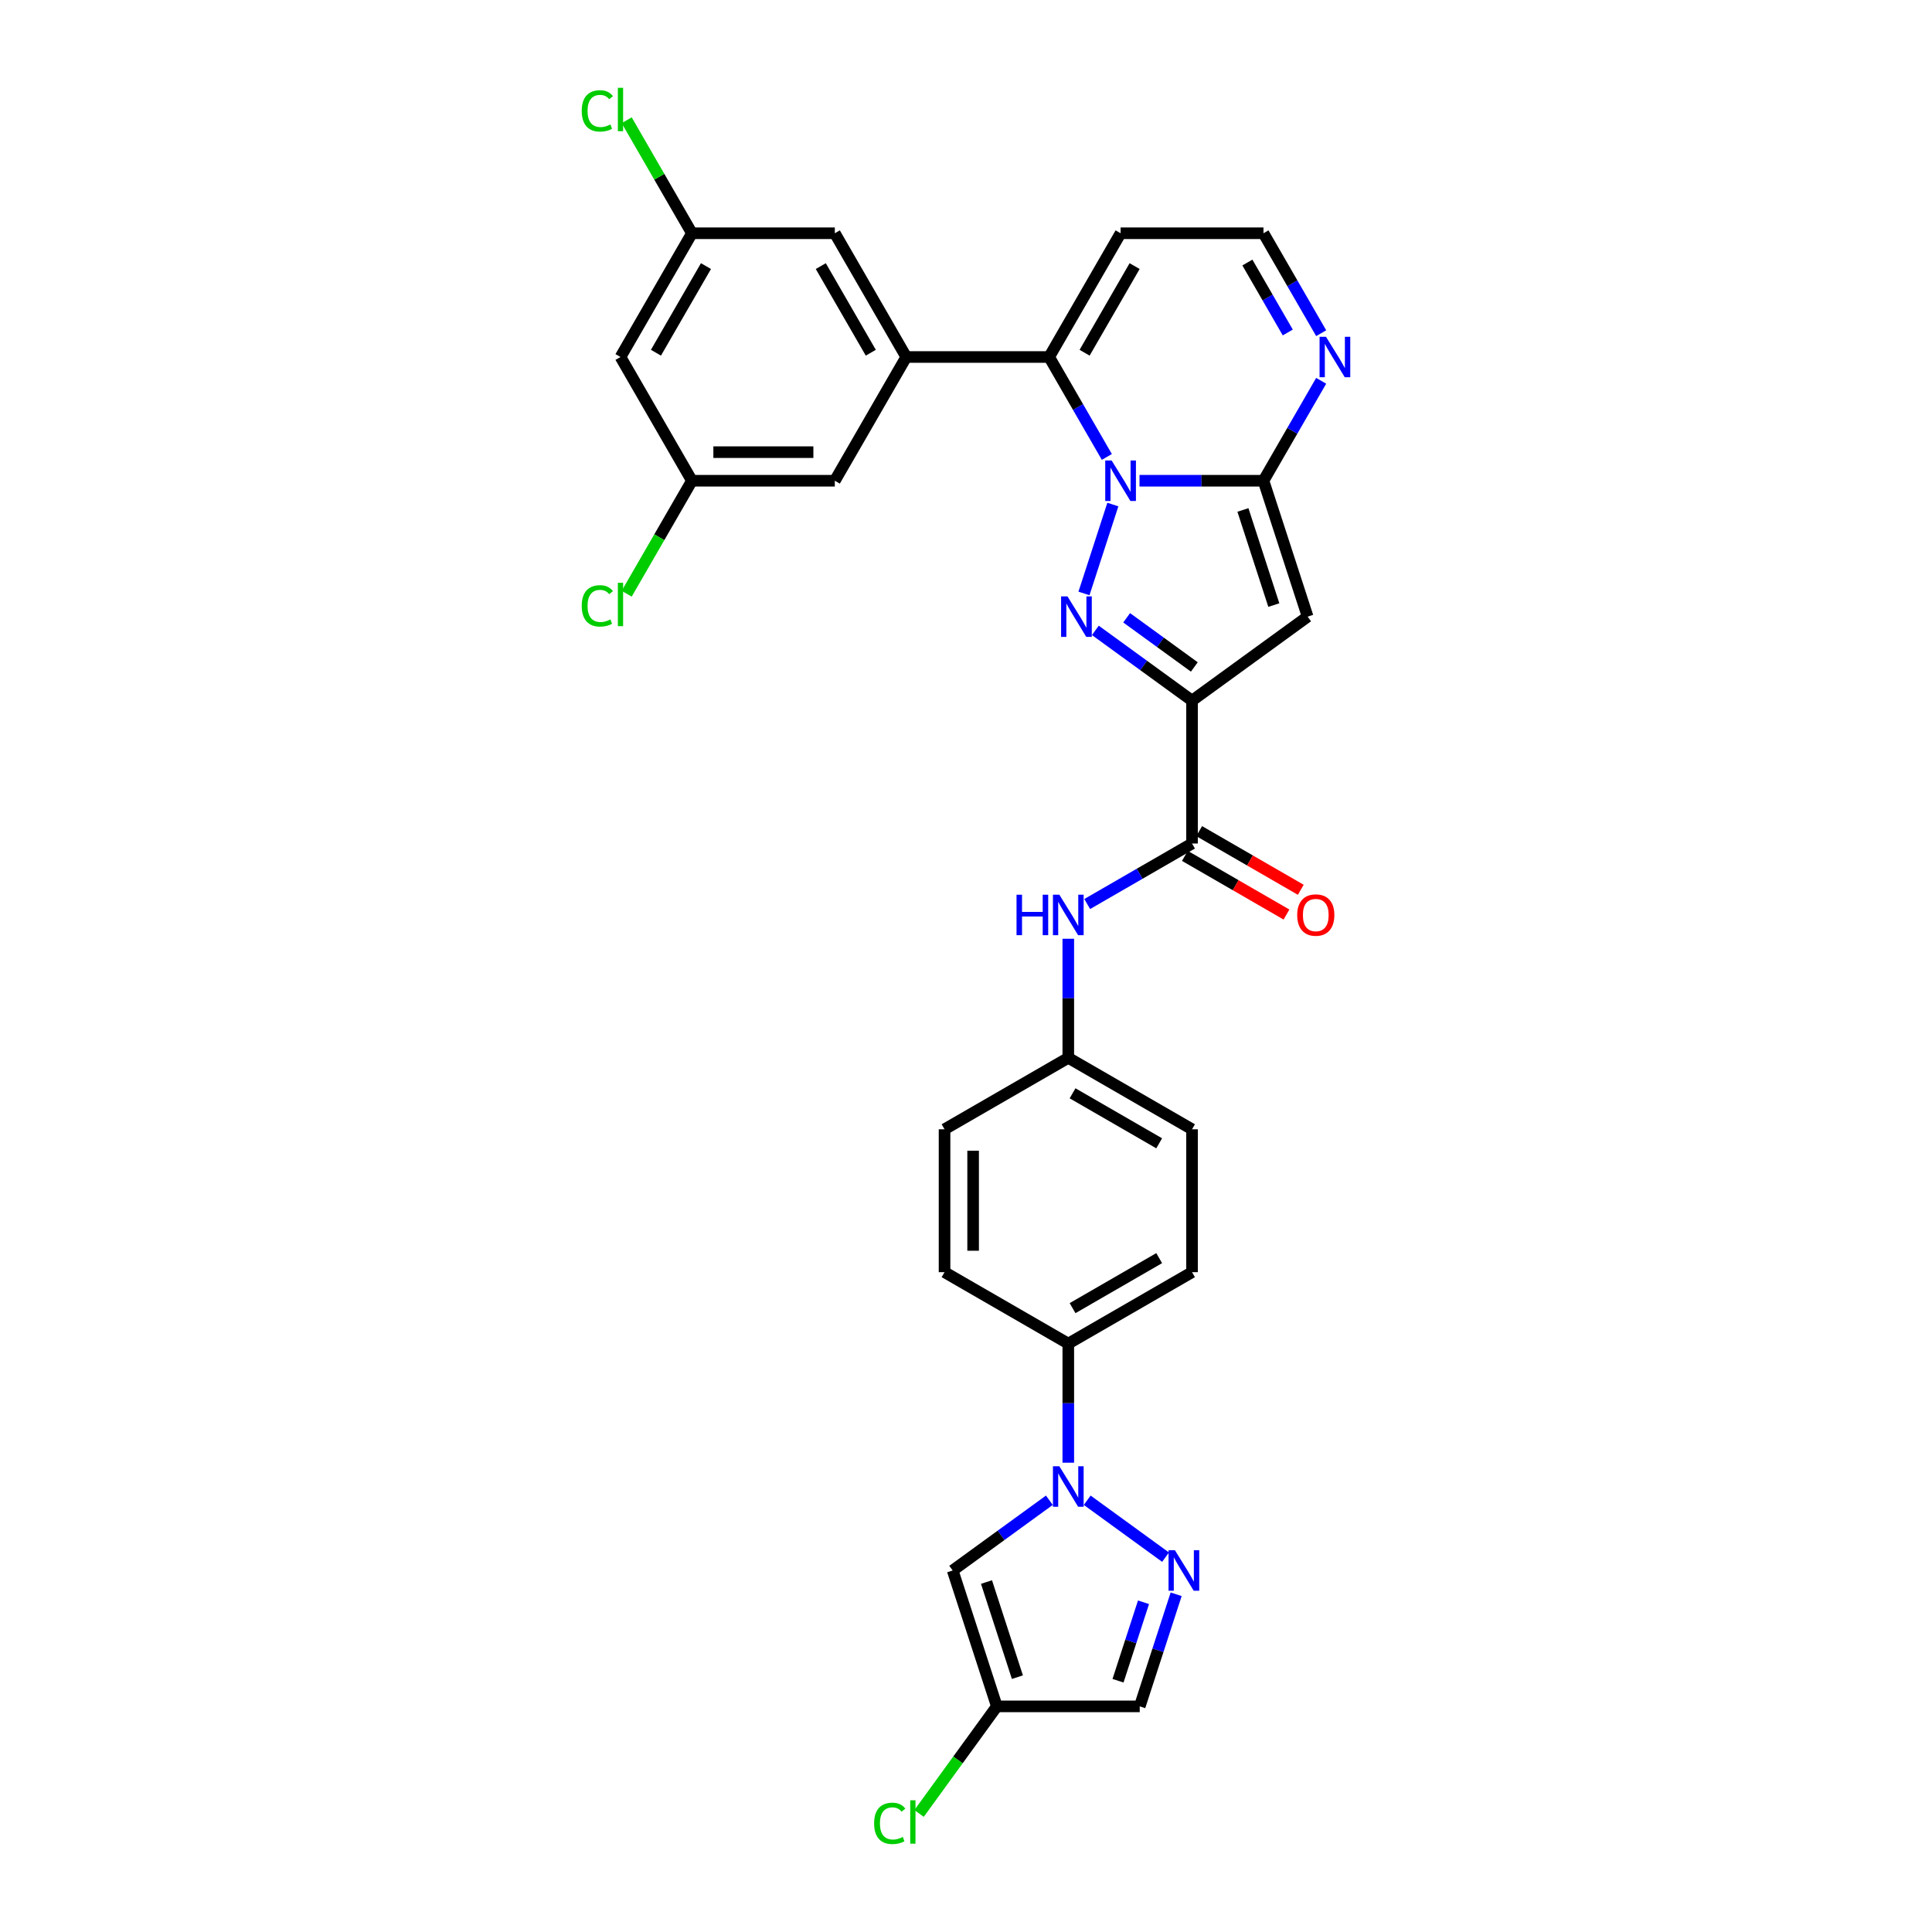 <?xml version='1.0' encoding='iso-8859-1'?>
<svg version='1.1' baseProfile='full'
              xmlns='http://www.w3.org/2000/svg'
                      xmlns:rdkit='http://www.rdkit.org/xml'
                      xmlns:xlink='http://www.w3.org/1999/xlink'
                  xml:space='preserve'
width='1000px' height='1000px' viewBox='0 0 1000 1000'>
<!-- END OF HEADER -->
<rect style='opacity:1.0;fill:#FFFFFF;stroke:none' width='1000' height='1000' x='0' y='0'> </rect>
<path class='bond-0' d='M 576.012,261.152 L 561.059,307.171' style='fill:none;fill-rule:evenodd;stroke:#0000FF;stroke-width:6px;stroke-linecap:butt;stroke-linejoin:miter;stroke-opacity:1' />
<path class='bond-2' d='M 589.807,248.83 L 621.89,248.83' style='fill:none;fill-rule:evenodd;stroke:#0000FF;stroke-width:6px;stroke-linecap:butt;stroke-linejoin:miter;stroke-opacity:1' />
<path class='bond-2' d='M 621.89,248.83 L 653.973,248.83' style='fill:none;fill-rule:evenodd;stroke:#000000;stroke-width:6px;stroke-linecap:butt;stroke-linejoin:miter;stroke-opacity:1' />
<path class='bond-4' d='M 572.901,236.509 L 557.969,210.645' style='fill:none;fill-rule:evenodd;stroke:#0000FF;stroke-width:6px;stroke-linecap:butt;stroke-linejoin:miter;stroke-opacity:1' />
<path class='bond-4' d='M 557.969,210.645 L 543.036,184.781' style='fill:none;fill-rule:evenodd;stroke:#000000;stroke-width:6px;stroke-linecap:butt;stroke-linejoin:miter;stroke-opacity:1' />
<path class='bond-1' d='M 566.953,326.283 L 591.974,344.461' style='fill:none;fill-rule:evenodd;stroke:#0000FF;stroke-width:6px;stroke-linecap:butt;stroke-linejoin:miter;stroke-opacity:1' />
<path class='bond-1' d='M 591.974,344.461 L 616.994,362.64' style='fill:none;fill-rule:evenodd;stroke:#000000;stroke-width:6px;stroke-linecap:butt;stroke-linejoin:miter;stroke-opacity:1' />
<path class='bond-1' d='M 583.153,319.77 L 600.668,332.495' style='fill:none;fill-rule:evenodd;stroke:#0000FF;stroke-width:6px;stroke-linecap:butt;stroke-linejoin:miter;stroke-opacity:1' />
<path class='bond-1' d='M 600.668,332.495 L 618.182,345.22' style='fill:none;fill-rule:evenodd;stroke:#000000;stroke-width:6px;stroke-linecap:butt;stroke-linejoin:miter;stroke-opacity:1' />
<path class='bond-7' d='M 616.994,362.64 L 616.994,436.598' style='fill:none;fill-rule:evenodd;stroke:#000000;stroke-width:6px;stroke-linecap:butt;stroke-linejoin:miter;stroke-opacity:1' />
<path class='bond-31' d='M 616.994,362.64 L 676.828,319.168' style='fill:none;fill-rule:evenodd;stroke:#000000;stroke-width:6px;stroke-linecap:butt;stroke-linejoin:miter;stroke-opacity:1' />
<path class='bond-3' d='M 653.973,248.83 L 676.828,319.168' style='fill:none;fill-rule:evenodd;stroke:#000000;stroke-width:6px;stroke-linecap:butt;stroke-linejoin:miter;stroke-opacity:1' />
<path class='bond-3' d='M 643.334,263.952 L 659.332,313.189' style='fill:none;fill-rule:evenodd;stroke:#000000;stroke-width:6px;stroke-linecap:butt;stroke-linejoin:miter;stroke-opacity:1' />
<path class='bond-10' d='M 653.973,248.83 L 668.906,222.966' style='fill:none;fill-rule:evenodd;stroke:#000000;stroke-width:6px;stroke-linecap:butt;stroke-linejoin:miter;stroke-opacity:1' />
<path class='bond-10' d='M 668.906,222.966 L 683.839,197.102' style='fill:none;fill-rule:evenodd;stroke:#0000FF;stroke-width:6px;stroke-linecap:butt;stroke-linejoin:miter;stroke-opacity:1' />
<path class='bond-9' d='M 543.036,184.781 L 469.078,184.781' style='fill:none;fill-rule:evenodd;stroke:#000000;stroke-width:6px;stroke-linecap:butt;stroke-linejoin:miter;stroke-opacity:1' />
<path class='bond-14' d='M 543.036,184.781 L 580.015,120.731' style='fill:none;fill-rule:evenodd;stroke:#000000;stroke-width:6px;stroke-linecap:butt;stroke-linejoin:miter;stroke-opacity:1' />
<path class='bond-14' d='M 561.393,182.569 L 587.278,137.734' style='fill:none;fill-rule:evenodd;stroke:#000000;stroke-width:6px;stroke-linecap:butt;stroke-linejoin:miter;stroke-opacity:1' />
<path class='bond-5' d='M 552.945,757.088 L 552.945,726.27' style='fill:none;fill-rule:evenodd;stroke:#0000FF;stroke-width:6px;stroke-linecap:butt;stroke-linejoin:miter;stroke-opacity:1' />
<path class='bond-5' d='M 552.945,726.27 L 552.945,695.451' style='fill:none;fill-rule:evenodd;stroke:#000000;stroke-width:6px;stroke-linecap:butt;stroke-linejoin:miter;stroke-opacity:1' />
<path class='bond-6' d='M 562.737,776.524 L 603.289,805.986' style='fill:none;fill-rule:evenodd;stroke:#0000FF;stroke-width:6px;stroke-linecap:butt;stroke-linejoin:miter;stroke-opacity:1' />
<path class='bond-8' d='M 543.153,776.524 L 518.132,794.702' style='fill:none;fill-rule:evenodd;stroke:#0000FF;stroke-width:6px;stroke-linecap:butt;stroke-linejoin:miter;stroke-opacity:1' />
<path class='bond-8' d='M 518.132,794.702 L 493.111,812.881' style='fill:none;fill-rule:evenodd;stroke:#000000;stroke-width:6px;stroke-linecap:butt;stroke-linejoin:miter;stroke-opacity:1' />
<path class='bond-12' d='M 608.775,825.202 L 599.349,854.211' style='fill:none;fill-rule:evenodd;stroke:#0000FF;stroke-width:6px;stroke-linecap:butt;stroke-linejoin:miter;stroke-opacity:1' />
<path class='bond-12' d='M 599.349,854.211 L 589.924,883.219' style='fill:none;fill-rule:evenodd;stroke:#000000;stroke-width:6px;stroke-linecap:butt;stroke-linejoin:miter;stroke-opacity:1' />
<path class='bond-12' d='M 591.879,829.334 L 585.281,849.64' style='fill:none;fill-rule:evenodd;stroke:#0000FF;stroke-width:6px;stroke-linecap:butt;stroke-linejoin:miter;stroke-opacity:1' />
<path class='bond-12' d='M 585.281,849.64 L 578.684,869.946' style='fill:none;fill-rule:evenodd;stroke:#000000;stroke-width:6px;stroke-linecap:butt;stroke-linejoin:miter;stroke-opacity:1' />
<path class='bond-13' d='M 616.994,436.598 L 589.866,452.261' style='fill:none;fill-rule:evenodd;stroke:#000000;stroke-width:6px;stroke-linecap:butt;stroke-linejoin:miter;stroke-opacity:1' />
<path class='bond-13' d='M 589.866,452.261 L 562.737,467.924' style='fill:none;fill-rule:evenodd;stroke:#0000FF;stroke-width:6px;stroke-linecap:butt;stroke-linejoin:miter;stroke-opacity:1' />
<path class='bond-19' d='M 613.296,443.003 L 639.589,458.183' style='fill:none;fill-rule:evenodd;stroke:#000000;stroke-width:6px;stroke-linecap:butt;stroke-linejoin:miter;stroke-opacity:1' />
<path class='bond-19' d='M 639.589,458.183 L 665.882,473.363' style='fill:none;fill-rule:evenodd;stroke:#FF0000;stroke-width:6px;stroke-linecap:butt;stroke-linejoin:miter;stroke-opacity:1' />
<path class='bond-19' d='M 620.692,430.193 L 646.985,445.373' style='fill:none;fill-rule:evenodd;stroke:#000000;stroke-width:6px;stroke-linecap:butt;stroke-linejoin:miter;stroke-opacity:1' />
<path class='bond-19' d='M 646.985,445.373 L 673.278,460.554' style='fill:none;fill-rule:evenodd;stroke:#FF0000;stroke-width:6px;stroke-linecap:butt;stroke-linejoin:miter;stroke-opacity:1' />
<path class='bond-11' d='M 493.111,812.881 L 515.966,883.219' style='fill:none;fill-rule:evenodd;stroke:#000000;stroke-width:6px;stroke-linecap:butt;stroke-linejoin:miter;stroke-opacity:1' />
<path class='bond-11' d='M 510.607,818.861 L 526.605,868.097' style='fill:none;fill-rule:evenodd;stroke:#000000;stroke-width:6px;stroke-linecap:butt;stroke-linejoin:miter;stroke-opacity:1' />
<path class='bond-17' d='M 469.078,184.781 L 432.099,120.731' style='fill:none;fill-rule:evenodd;stroke:#000000;stroke-width:6px;stroke-linecap:butt;stroke-linejoin:miter;stroke-opacity:1' />
<path class='bond-17' d='M 450.721,182.569 L 424.836,137.734' style='fill:none;fill-rule:evenodd;stroke:#000000;stroke-width:6px;stroke-linecap:butt;stroke-linejoin:miter;stroke-opacity:1' />
<path class='bond-18' d='M 469.078,184.781 L 432.099,248.83' style='fill:none;fill-rule:evenodd;stroke:#000000;stroke-width:6px;stroke-linecap:butt;stroke-linejoin:miter;stroke-opacity:1' />
<path class='bond-32' d='M 683.839,172.459 L 668.906,146.595' style='fill:none;fill-rule:evenodd;stroke:#0000FF;stroke-width:6px;stroke-linecap:butt;stroke-linejoin:miter;stroke-opacity:1' />
<path class='bond-32' d='M 668.906,146.595 L 653.973,120.731' style='fill:none;fill-rule:evenodd;stroke:#000000;stroke-width:6px;stroke-linecap:butt;stroke-linejoin:miter;stroke-opacity:1' />
<path class='bond-32' d='M 666.549,172.096 L 656.096,153.991' style='fill:none;fill-rule:evenodd;stroke:#0000FF;stroke-width:6px;stroke-linecap:butt;stroke-linejoin:miter;stroke-opacity:1' />
<path class='bond-32' d='M 656.096,153.991 L 645.643,135.886' style='fill:none;fill-rule:evenodd;stroke:#000000;stroke-width:6px;stroke-linecap:butt;stroke-linejoin:miter;stroke-opacity:1' />
<path class='bond-26' d='M 515.966,883.219 L 495.835,910.927' style='fill:none;fill-rule:evenodd;stroke:#000000;stroke-width:6px;stroke-linecap:butt;stroke-linejoin:miter;stroke-opacity:1' />
<path class='bond-26' d='M 495.835,910.927 L 475.704,938.634' style='fill:none;fill-rule:evenodd;stroke:#00CC00;stroke-width:6px;stroke-linecap:butt;stroke-linejoin:miter;stroke-opacity:1' />
<path class='bond-35' d='M 515.966,883.219 L 589.924,883.219' style='fill:none;fill-rule:evenodd;stroke:#000000;stroke-width:6px;stroke-linecap:butt;stroke-linejoin:miter;stroke-opacity:1' />
<path class='bond-25' d='M 552.945,485.898 L 552.945,516.717' style='fill:none;fill-rule:evenodd;stroke:#0000FF;stroke-width:6px;stroke-linecap:butt;stroke-linejoin:miter;stroke-opacity:1' />
<path class='bond-25' d='M 552.945,516.717 L 552.945,547.535' style='fill:none;fill-rule:evenodd;stroke:#000000;stroke-width:6px;stroke-linecap:butt;stroke-linejoin:miter;stroke-opacity:1' />
<path class='bond-16' d='M 580.015,120.731 L 653.973,120.731' style='fill:none;fill-rule:evenodd;stroke:#000000;stroke-width:6px;stroke-linecap:butt;stroke-linejoin:miter;stroke-opacity:1' />
<path class='bond-15' d='M 552.945,695.451 L 616.994,658.472' style='fill:none;fill-rule:evenodd;stroke:#000000;stroke-width:6px;stroke-linecap:butt;stroke-linejoin:miter;stroke-opacity:1' />
<path class='bond-15' d='M 555.156,677.094 L 599.991,651.209' style='fill:none;fill-rule:evenodd;stroke:#000000;stroke-width:6px;stroke-linecap:butt;stroke-linejoin:miter;stroke-opacity:1' />
<path class='bond-34' d='M 552.945,695.451 L 488.895,658.472' style='fill:none;fill-rule:evenodd;stroke:#000000;stroke-width:6px;stroke-linecap:butt;stroke-linejoin:miter;stroke-opacity:1' />
<path class='bond-20' d='M 432.099,120.731 L 358.141,120.731' style='fill:none;fill-rule:evenodd;stroke:#000000;stroke-width:6px;stroke-linecap:butt;stroke-linejoin:miter;stroke-opacity:1' />
<path class='bond-21' d='M 432.099,248.83 L 358.141,248.83' style='fill:none;fill-rule:evenodd;stroke:#000000;stroke-width:6px;stroke-linecap:butt;stroke-linejoin:miter;stroke-opacity:1' />
<path class='bond-21' d='M 421.005,234.038 L 369.235,234.038' style='fill:none;fill-rule:evenodd;stroke:#000000;stroke-width:6px;stroke-linecap:butt;stroke-linejoin:miter;stroke-opacity:1' />
<path class='bond-28' d='M 358.141,120.731 L 341.256,91.486' style='fill:none;fill-rule:evenodd;stroke:#000000;stroke-width:6px;stroke-linecap:butt;stroke-linejoin:miter;stroke-opacity:1' />
<path class='bond-28' d='M 341.256,91.486 L 324.372,62.241' style='fill:none;fill-rule:evenodd;stroke:#00CC00;stroke-width:6px;stroke-linecap:butt;stroke-linejoin:miter;stroke-opacity:1' />
<path class='bond-33' d='M 358.141,120.731 L 321.162,184.781' style='fill:none;fill-rule:evenodd;stroke:#000000;stroke-width:6px;stroke-linecap:butt;stroke-linejoin:miter;stroke-opacity:1' />
<path class='bond-33' d='M 365.404,137.734 L 339.519,182.569' style='fill:none;fill-rule:evenodd;stroke:#000000;stroke-width:6px;stroke-linecap:butt;stroke-linejoin:miter;stroke-opacity:1' />
<path class='bond-22' d='M 358.141,248.83 L 321.162,184.781' style='fill:none;fill-rule:evenodd;stroke:#000000;stroke-width:6px;stroke-linecap:butt;stroke-linejoin:miter;stroke-opacity:1' />
<path class='bond-27' d='M 358.141,248.83 L 341.256,278.075' style='fill:none;fill-rule:evenodd;stroke:#000000;stroke-width:6px;stroke-linecap:butt;stroke-linejoin:miter;stroke-opacity:1' />
<path class='bond-27' d='M 341.256,278.075 L 324.372,307.32' style='fill:none;fill-rule:evenodd;stroke:#00CC00;stroke-width:6px;stroke-linecap:butt;stroke-linejoin:miter;stroke-opacity:1' />
<path class='bond-23' d='M 616.994,658.472 L 616.994,584.514' style='fill:none;fill-rule:evenodd;stroke:#000000;stroke-width:6px;stroke-linecap:butt;stroke-linejoin:miter;stroke-opacity:1' />
<path class='bond-24' d='M 488.895,658.472 L 488.895,584.514' style='fill:none;fill-rule:evenodd;stroke:#000000;stroke-width:6px;stroke-linecap:butt;stroke-linejoin:miter;stroke-opacity:1' />
<path class='bond-24' d='M 503.687,647.378 L 503.687,595.608' style='fill:none;fill-rule:evenodd;stroke:#000000;stroke-width:6px;stroke-linecap:butt;stroke-linejoin:miter;stroke-opacity:1' />
<path class='bond-29' d='M 552.945,547.535 L 616.994,584.514' style='fill:none;fill-rule:evenodd;stroke:#000000;stroke-width:6px;stroke-linecap:butt;stroke-linejoin:miter;stroke-opacity:1' />
<path class='bond-29' d='M 555.156,565.892 L 599.991,591.777' style='fill:none;fill-rule:evenodd;stroke:#000000;stroke-width:6px;stroke-linecap:butt;stroke-linejoin:miter;stroke-opacity:1' />
<path class='bond-30' d='M 552.945,547.535 L 488.895,584.514' style='fill:none;fill-rule:evenodd;stroke:#000000;stroke-width:6px;stroke-linecap:butt;stroke-linejoin:miter;stroke-opacity:1' />
<path  class='atom-0' d='M 575.385 238.358
L 582.249 249.451
Q 582.929 250.546, 584.024 252.528
Q 585.118 254.51, 585.178 254.628
L 585.178 238.358
L 587.958 238.358
L 587.958 259.303
L 585.089 259.303
L 577.723 247.173
Q 576.865 245.753, 575.948 244.126
Q 575.06 242.499, 574.794 241.996
L 574.794 259.303
L 572.072 259.303
L 572.072 238.358
L 575.385 238.358
' fill='#0000FF'/>
<path  class='atom-1' d='M 552.531 308.696
L 559.394 319.79
Q 560.075 320.884, 561.169 322.866
Q 562.264 324.848, 562.323 324.967
L 562.323 308.696
L 565.104 308.696
L 565.104 329.641
L 562.234 329.641
L 554.868 317.512
Q 554.01 316.092, 553.093 314.465
Q 552.206 312.838, 551.939 312.335
L 551.939 329.641
L 549.218 329.641
L 549.218 308.696
L 552.531 308.696
' fill='#0000FF'/>
<path  class='atom-6' d='M 548.315 758.937
L 555.178 770.031
Q 555.859 771.125, 556.953 773.107
Q 558.048 775.089, 558.107 775.208
L 558.107 758.937
L 560.888 758.937
L 560.888 779.882
L 558.018 779.882
L 550.652 767.753
Q 549.794 766.333, 548.877 764.706
Q 547.99 763.078, 547.723 762.576
L 547.723 779.882
L 545.002 779.882
L 545.002 758.937
L 548.315 758.937
' fill='#0000FF'/>
<path  class='atom-7' d='M 608.148 802.408
L 615.012 813.502
Q 615.692 814.597, 616.787 816.579
Q 617.881 818.561, 617.94 818.679
L 617.94 802.408
L 620.721 802.408
L 620.721 823.353
L 617.852 823.353
L 610.485 811.224
Q 609.627 809.804, 608.71 808.177
Q 607.823 806.55, 607.557 806.047
L 607.557 823.353
L 604.835 823.353
L 604.835 802.408
L 608.148 802.408
' fill='#0000FF'/>
<path  class='atom-11' d='M 686.323 174.308
L 693.186 185.402
Q 693.866 186.496, 694.961 188.478
Q 696.055 190.461, 696.115 190.579
L 696.115 174.308
L 698.895 174.308
L 698.895 195.253
L 696.026 195.253
L 688.66 183.124
Q 687.802 181.704, 686.885 180.077
Q 685.997 178.45, 685.731 177.947
L 685.731 195.253
L 683.009 195.253
L 683.009 174.308
L 686.323 174.308
' fill='#0000FF'/>
<path  class='atom-14' d='M 526.157 463.105
L 528.997 463.105
L 528.997 472.009
L 539.706 472.009
L 539.706 463.105
L 542.546 463.105
L 542.546 484.049
L 539.706 484.049
L 539.706 474.376
L 528.997 474.376
L 528.997 484.049
L 526.157 484.049
L 526.157 463.105
' fill='#0000FF'/>
<path  class='atom-14' d='M 548.315 463.105
L 555.178 474.198
Q 555.859 475.293, 556.953 477.275
Q 558.048 479.257, 558.107 479.375
L 558.107 463.105
L 560.888 463.105
L 560.888 484.049
L 558.018 484.049
L 550.652 471.92
Q 549.794 470.5, 548.877 468.873
Q 547.99 467.246, 547.723 466.743
L 547.723 484.049
L 545.002 484.049
L 545.002 463.105
L 548.315 463.105
' fill='#0000FF'/>
<path  class='atom-20' d='M 671.429 473.636
Q 671.429 468.607, 673.914 465.797
Q 676.399 462.986, 681.044 462.986
Q 685.688 462.986, 688.173 465.797
Q 690.658 468.607, 690.658 473.636
Q 690.658 478.724, 688.144 481.624
Q 685.629 484.493, 681.044 484.493
Q 676.429 484.493, 673.914 481.624
Q 671.429 478.754, 671.429 473.636
M 681.044 482.127
Q 684.239 482.127, 685.955 479.997
Q 687.7 477.837, 687.7 473.636
Q 687.7 469.524, 685.955 467.453
Q 684.239 465.353, 681.044 465.353
Q 677.849 465.353, 676.103 467.424
Q 674.388 469.494, 674.388 473.636
Q 674.388 477.867, 676.103 479.997
Q 677.849 482.127, 681.044 482.127
' fill='#FF0000'/>
<path  class='atom-27' d='M 452.437 943.777
Q 452.437 938.571, 454.863 935.849
Q 457.318 933.098, 461.963 933.098
Q 466.282 933.098, 468.589 936.145
L 466.637 937.742
Q 464.95 935.523, 461.963 935.523
Q 458.797 935.523, 457.111 937.653
Q 455.454 939.754, 455.454 943.777
Q 455.454 947.919, 457.17 950.049
Q 458.916 952.179, 462.288 952.179
Q 464.595 952.179, 467.288 950.788
L 468.116 953.007
Q 467.021 953.717, 465.365 954.131
Q 463.708 954.545, 461.874 954.545
Q 457.318 954.545, 454.863 951.765
Q 452.437 948.984, 452.437 943.777
' fill='#00CC00'/>
<path  class='atom-27' d='M 471.133 931.826
L 473.855 931.826
L 473.855 954.279
L 471.133 954.279
L 471.133 931.826
' fill='#00CC00'/>
<path  class='atom-28' d='M 301.105 313.604
Q 301.105 308.398, 303.53 305.676
Q 305.986 302.925, 310.63 302.925
Q 314.95 302.925, 317.257 305.972
L 315.305 307.569
Q 313.618 305.351, 310.63 305.351
Q 307.465 305.351, 305.779 307.481
Q 304.122 309.581, 304.122 313.604
Q 304.122 317.746, 305.838 319.876
Q 307.583 322.006, 310.956 322.006
Q 313.263 322.006, 315.955 320.616
L 316.784 322.834
Q 315.689 323.544, 314.032 323.959
Q 312.376 324.373, 310.542 324.373
Q 305.986 324.373, 303.53 321.592
Q 301.105 318.811, 301.105 313.604
' fill='#00CC00'/>
<path  class='atom-28' d='M 319.801 301.653
L 322.523 301.653
L 322.523 324.106
L 319.801 324.106
L 319.801 301.653
' fill='#00CC00'/>
<path  class='atom-29' d='M 301.105 57.406
Q 301.105 52.2, 303.53 49.478
Q 305.986 46.727, 310.63 46.727
Q 314.95 46.727, 317.257 49.774
L 315.305 51.371
Q 313.618 49.152, 310.63 49.152
Q 307.465 49.152, 305.779 51.282
Q 304.122 53.383, 304.122 57.406
Q 304.122 61.548, 305.838 63.678
Q 307.583 65.808, 310.956 65.808
Q 313.263 65.808, 315.955 64.417
L 316.784 66.636
Q 315.689 67.346, 314.032 67.76
Q 312.376 68.174, 310.542 68.174
Q 305.986 68.174, 303.53 65.394
Q 301.105 62.613, 301.105 57.406
' fill='#00CC00'/>
<path  class='atom-29' d='M 319.801 45.455
L 322.523 45.455
L 322.523 67.908
L 319.801 67.908
L 319.801 45.455
' fill='#00CC00'/>
</svg>
